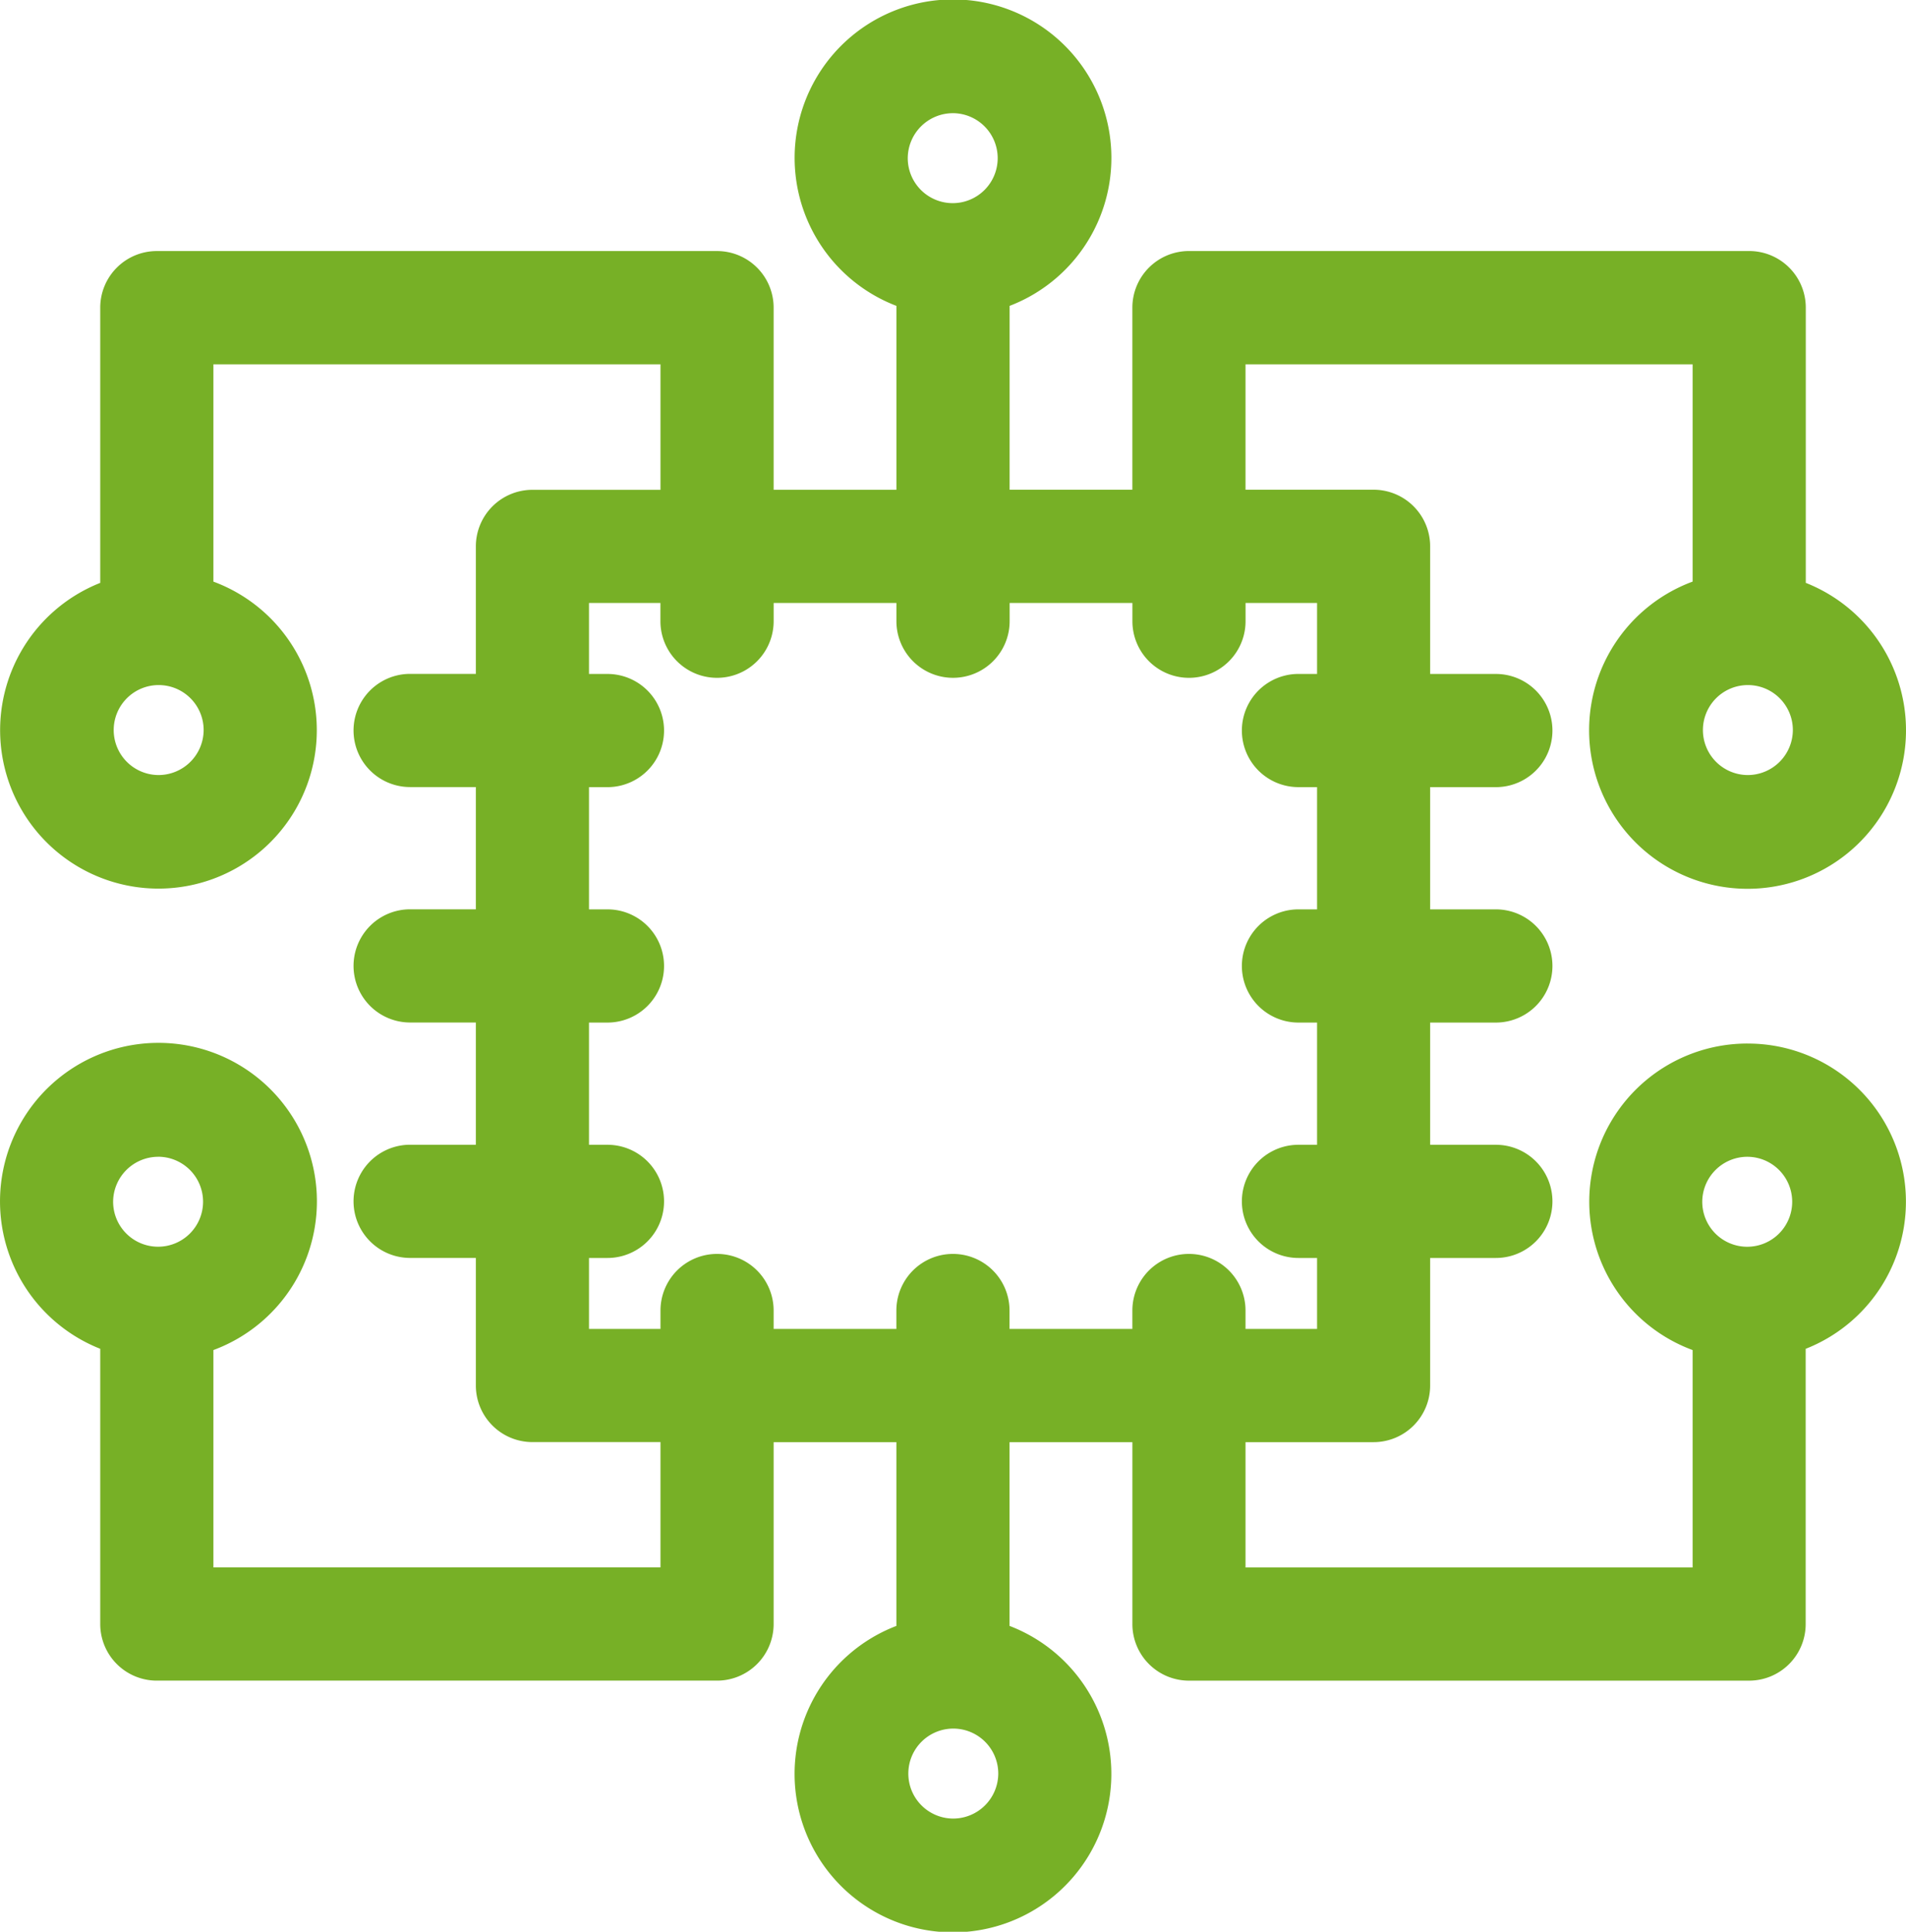 <?xml version="1.0" encoding="UTF-8"?><svg xmlns="http://www.w3.org/2000/svg" width="92.145" height="93.35" viewBox="0 0 92.145 93.35">
  <path id="XMLID_2_" d="M87.792,50.428A7.642,7.642,0,0,0,85.135,65.24V75.745H63.519V69.69H69.71a2.735,2.735,0,0,0,2.735-2.735V60.79h3.177a2.735,2.735,0,0,0,0-5.47H72.445V49.414h3.177a2.735,2.735,0,0,0,0-5.47H72.445V38.038h3.177a2.735,2.735,0,1,0,0-5.47H72.445V26.4a2.735,2.735,0,0,0-2.735-2.735H63.519V17.605H85.135v10.5a7.66,7.66,0,1,0,5.47.061v-13.3a2.735,2.735,0,0,0-2.735-2.735H60.784a2.735,2.735,0,0,0-2.735,2.735v8.8H52.114V14.781a7.657,7.657,0,1,0-5.472,0v8.886H40.706v-8.8a2.735,2.735,0,0,0-2.735-2.735H10.886a2.735,2.735,0,0,0-2.735,2.735v13.3a7.655,7.655,0,1,0,5.47-.061v-10.5H35.236v2.819c0,.025,0,.05,0,.076v3.169H29.045A2.735,2.735,0,0,0,26.31,26.4v6.164H23.132a2.735,2.735,0,1,0,0,5.47H26.31v5.907H23.132a2.735,2.735,0,0,0,0,5.47H26.31v5.907H23.132a2.735,2.735,0,0,0,0,5.47H26.31v6.164a2.735,2.735,0,0,0,2.735,2.735h6.191v6.055H13.621V65.24a7.66,7.66,0,1,0-5.47-.061v13.3a2.735,2.735,0,0,0,2.735,2.735H37.971a2.735,2.735,0,0,0,2.735-2.735V69.69h5.935v8.88a7.657,7.657,0,1,0,5.47,0V69.69h5.939v8.79a2.735,2.735,0,0,0,2.735,2.735H87.869A2.735,2.735,0,0,0,90.6,78.48v-13.3a7.64,7.64,0,0,0-2.812-14.751Zm0-12.975a2.174,2.174,0,1,1,2.188-2.174A2.183,2.183,0,0,1,87.792,37.453Zm-76.83,0a2.174,2.174,0,1,1,2.188-2.174A2.183,2.183,0,0,1,10.963,37.453Zm0,18.445a2.174,2.174,0,1,1-2.188,2.174A2.183,2.183,0,0,1,10.963,55.9ZM49.378,87.88a2.174,2.174,0,1,1,2.188-2.174A2.183,2.183,0,0,1,49.378,87.88Zm0-82.411A2.174,2.174,0,1,1,47.19,7.644,2.183,2.183,0,0,1,49.378,5.47ZM52.11,64.22v-.891a2.735,2.735,0,0,0-5.47,0v.891H40.706v-.891a2.735,2.735,0,0,0-5.47,0v.891H31.78V60.79h.893a2.735,2.735,0,0,0,0-5.47H31.78V49.414h.893a2.735,2.735,0,0,0,0-5.47H31.78V38.038h.893a2.735,2.735,0,0,0,0-5.47H31.78v-3.43h3.453v.877a2.737,2.737,0,1,0,5.474.006v-.883h5.935v.877a2.737,2.737,0,1,0,5.474.005v-.883h5.935v.883a2.735,2.735,0,0,0,5.47,0v-.883h3.457v3.43h-.9a2.735,2.735,0,1,0,0,5.47h.9v5.907h-.9a2.735,2.735,0,1,0,0,5.47h.9V55.32h-.9a2.735,2.735,0,1,0,0,5.47h.9v3.43H63.519v-.891a2.735,2.735,0,1,0-5.47,0v.891H52.11ZM87.792,55.9A2.174,2.174,0,1,1,85.6,58.072,2.183,2.183,0,0,1,87.792,55.9Z" transform="translate(-3.305)" fill="#77b026"/>
</svg>
